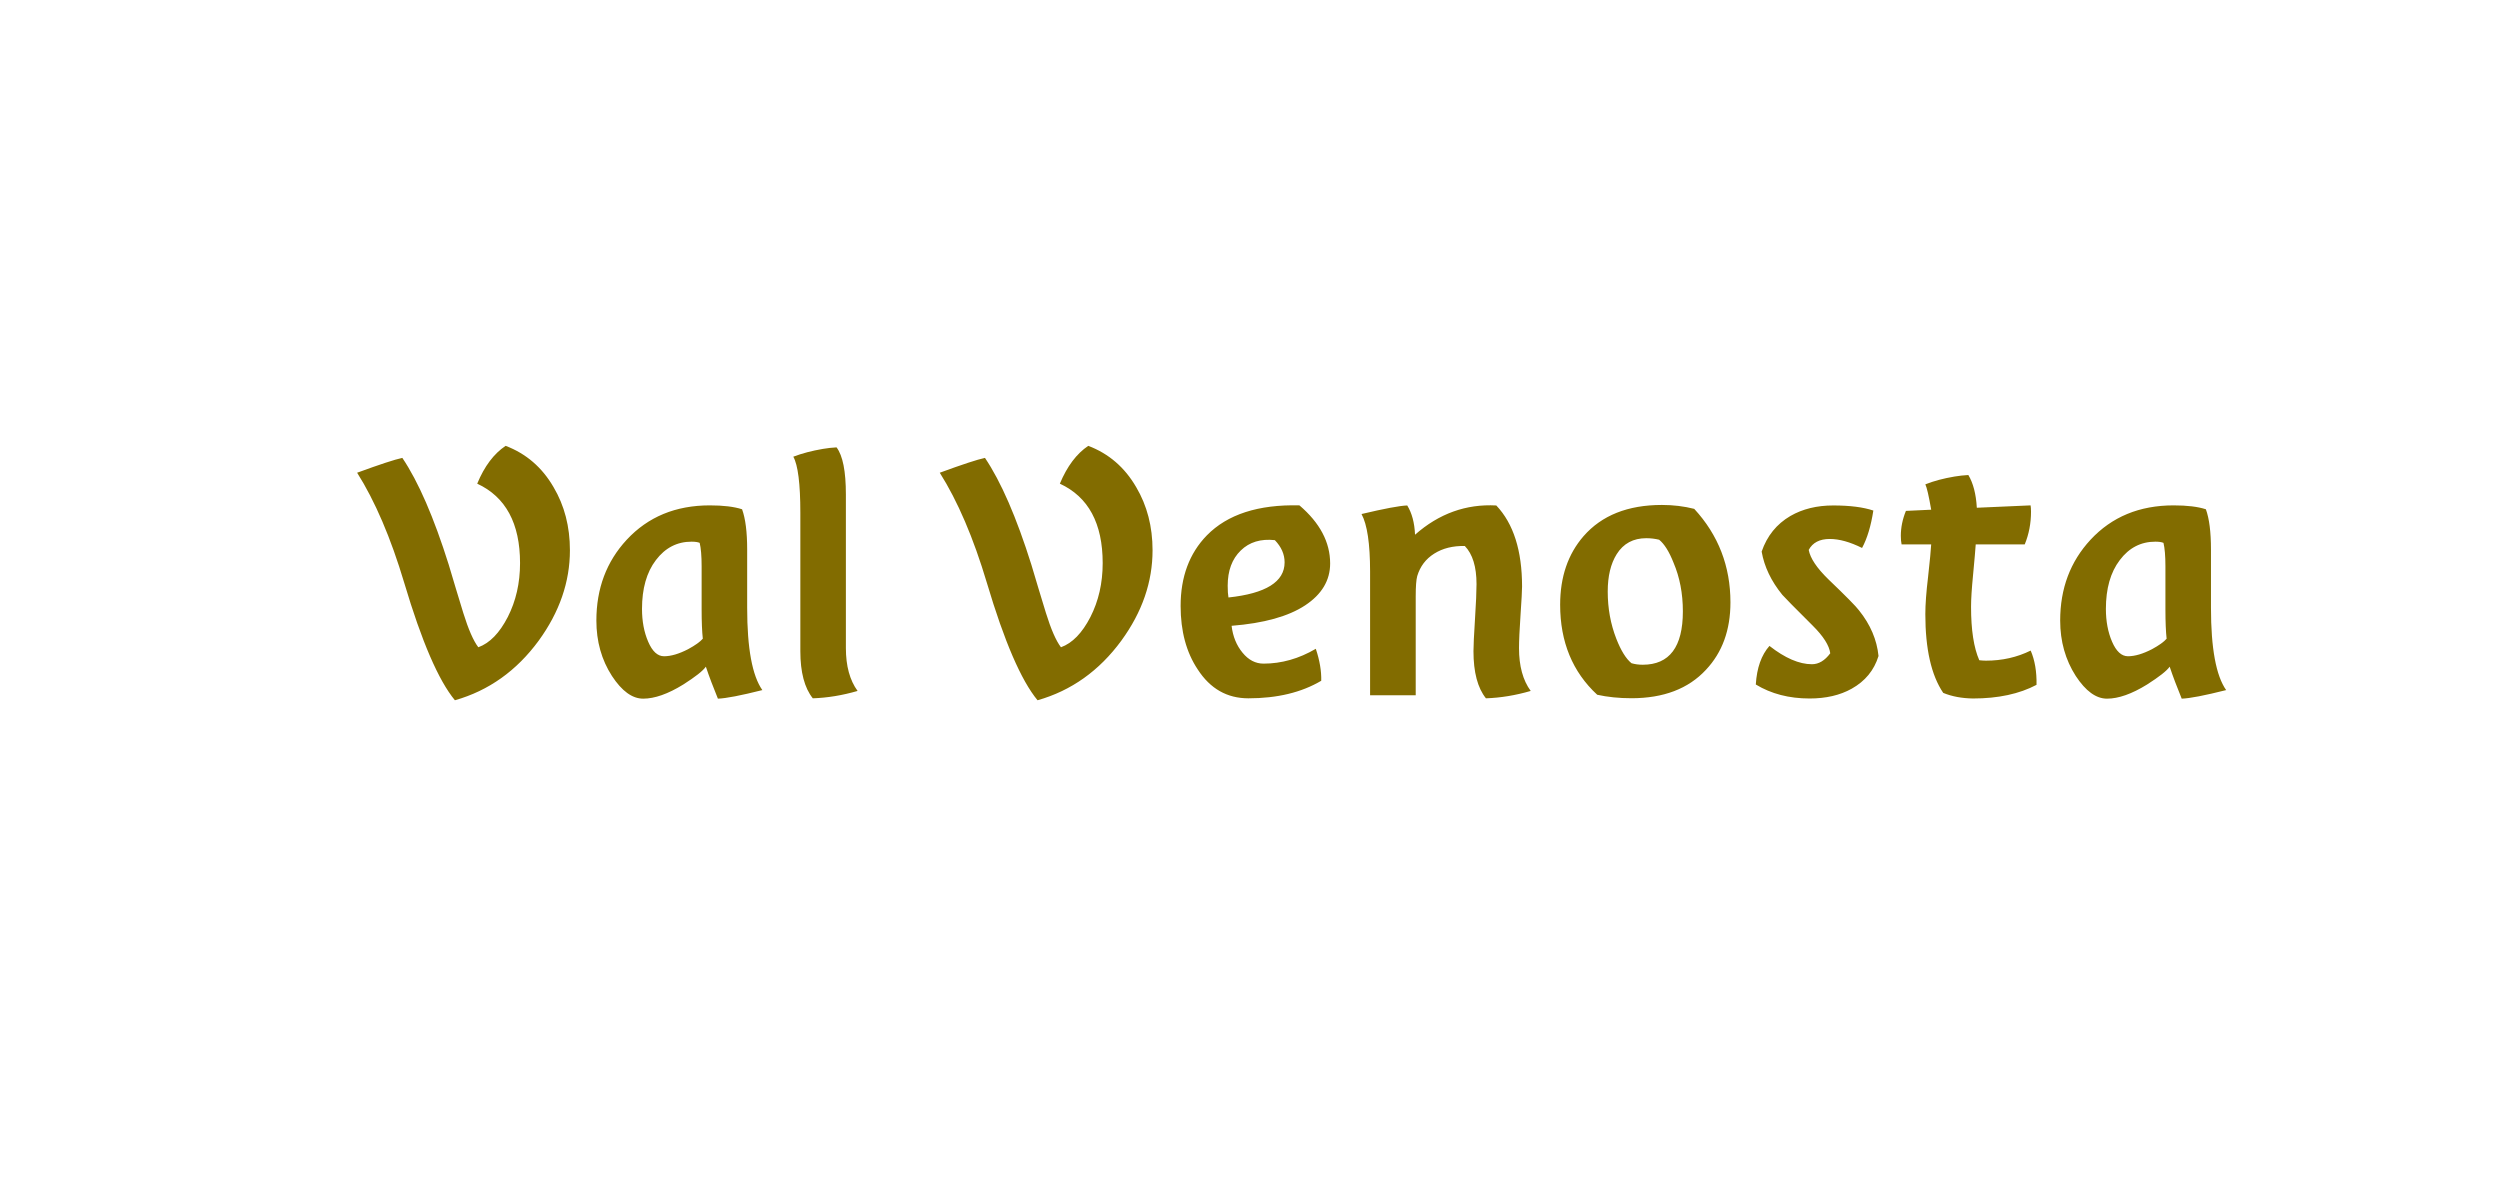 <?xml version="1.0" encoding="utf-8"?>
<!-- Generator: Adobe Illustrator 24.0.0, SVG Export Plug-In . SVG Version: 6.00 Build 0)  -->
<svg version="1.1" id="Ebene_1" xmlns="http://www.w3.org/2000/svg" xmlns:xlink="http://www.w3.org/1999/xlink" x="0px" y="0px"
	 viewBox="0 0 294.78 139.46" style="enable-background:new 0 0 294.78 139.46;" xml:space="preserve">
<style type="text/css">
	.st0{fill:#826C00;}
</style>
<path class="st0" d="M59.62,52.57c2.42,0.92,4.3,2.54,5.65,4.87c1.29,2.18,1.93,4.66,1.93,7.44c0,3.74-1.23,7.29-3.68,10.66
	c-2.6,3.55-5.9,5.9-9.88,7.03c-1.93-2.33-3.92-6.94-5.97-13.83c-1.59-5.33-3.45-9.66-5.56-13c2.67-0.98,4.44-1.56,5.33-1.75
	c1.9,2.82,3.72,7.02,5.47,12.59c0.55,1.87,1.13,3.77,1.72,5.7c0.6,1.93,1.19,3.28,1.77,4.04c1.35-0.49,2.5-1.68,3.47-3.56
	c0.96-1.88,1.45-4,1.45-6.36c0-4.69-1.69-7.81-5.05-9.37C57.12,54.97,58.24,53.49,59.62,52.57L59.62,52.57L59.62,52.57z
	 M77.34,66.04c-1.1,1.44-1.64,3.37-1.64,5.76c0,1.44,0.24,2.74,0.73,3.87c0.49,1.14,1.11,1.71,1.87,1.71c0.82,0,1.76-0.28,2.83-0.83
	c0.85-0.46,1.43-0.88,1.74-1.24c-0.09-0.83-0.14-1.98-0.14-3.46v-5.07c0-1.23-0.08-2.15-0.23-2.77c-0.21-0.09-0.53-0.14-0.96-0.14
	C79.84,63.87,78.44,64.59,77.34,66.04L77.34,66.04z M80.57,80.71c-1.81,1.12-3.39,1.67-4.73,1.67c-1.29,0-2.51-0.89-3.68-2.67
	c-1.23-1.9-1.84-4.08-1.84-6.54c0-3.78,1.19-6.95,3.58-9.53c2.51-2.7,5.77-4.05,9.79-4.05c1.59,0,2.86,0.15,3.81,0.46
	c0.4,1.1,0.6,2.68,0.6,4.73v6.89c0,4.78,0.6,8.01,1.79,9.7c-2.54,0.64-4.29,0.98-5.24,1.01c-0.55-1.35-1.03-2.6-1.42-3.77
	C82.87,79.12,81.98,79.81,80.57,80.71L80.57,80.71L80.57,80.71z M101.12,81.47c-1.78,0.52-3.54,0.81-5.28,0.87
	c-0.98-1.22-1.47-3.08-1.47-5.56V60.47c0-3.43-0.28-5.64-0.83-6.62c1.04-0.4,2.21-0.7,3.49-0.92c0.52-0.09,1.06-0.15,1.61-0.18
	c0.74,0.98,1.1,2.83,1.1,5.56v18.1C99.74,78.53,100.2,80.21,101.12,81.47L101.12,81.47L101.12,81.47z M128.32,52.57
	c2.42,0.92,4.3,2.54,5.65,4.87c1.29,2.18,1.93,4.66,1.93,7.44c0,3.74-1.22,7.29-3.68,10.66c-2.6,3.55-5.9,5.9-9.88,7.03
	c-1.93-2.33-3.92-6.94-5.97-13.83c-1.59-5.33-3.45-9.66-5.56-13c2.67-0.98,4.44-1.56,5.33-1.75c1.9,2.82,3.72,7.02,5.47,12.59
	c0.55,1.87,1.13,3.77,1.72,5.7c0.6,1.93,1.19,3.28,1.77,4.04c1.35-0.49,2.5-1.68,3.47-3.56c0.96-1.88,1.45-4,1.45-6.36
	c0-4.69-1.68-7.81-5.05-9.37C125.83,54.97,126.95,53.49,128.32,52.57L128.32,52.57L128.32,52.57z M151.47,66.31
	c0-0.95-0.38-1.82-1.15-2.62c-1.65-0.18-3,0.22-4.02,1.22c-1.03,1-1.54,2.38-1.54,4.16c0,0.58,0.03,1.04,0.09,1.38
	C149.26,69.98,151.47,68.6,151.47,66.31L151.47,66.31L151.47,66.31z M156.84,66.44c0,1.99-0.98,3.64-2.95,4.94
	c-1.97,1.3-4.86,2.11-8.67,2.41c0.15,1.26,0.58,2.31,1.29,3.17c0.7,0.86,1.53,1.29,2.48,1.29c2.11,0,4.17-0.58,6.16-1.75
	c0.46,1.38,0.67,2.63,0.64,3.77c-2.33,1.38-5.19,2.07-8.59,2.07c-2.51,0-4.5-1.13-5.97-3.4c-1.35-2.02-2.02-4.52-2.02-7.49
	c0-3.43,1.03-6.2,3.09-8.32c2.43-2.48,6.07-3.66,10.92-3.54C155.63,61.65,156.84,63.93,156.84,66.44L156.84,66.44L156.84,66.44z
	 M176.43,59.6c2.03,2.14,3.04,5.33,3.04,9.56c0,0.46-0.06,1.57-0.18,3.33c-0.12,1.76-0.18,3.07-0.18,3.93c0,2.11,0.46,3.8,1.38,5.05
	c-1.78,0.52-3.54,0.81-5.28,0.87c-0.98-1.22-1.47-3.08-1.47-5.56c0-0.64,0.06-1.91,0.18-3.79s0.18-3.25,0.18-4.11
	c0-2.05-0.46-3.55-1.38-4.5c-1.41-0.03-2.61,0.27-3.61,0.9c-1,0.63-1.66,1.51-2,2.64c-0.12,0.43-0.18,1.23-0.18,2.39v11.67h-5.38
	V67.41c0-3.31-0.34-5.57-1.01-6.8c2.7-0.64,4.5-0.98,5.39-1.01c0.55,0.89,0.86,2.04,0.92,3.45
	C169.67,60.56,172.86,59.41,176.43,59.6L176.43,59.6L176.43,59.6z M190.63,65.34c-0.71,1.13-1.06,2.6-1.06,4.41
	c0,1.99,0.34,3.84,1.01,5.56c0.55,1.41,1.15,2.37,1.79,2.89c0.4,0.12,0.84,0.18,1.33,0.18c3.15,0,4.73-2.1,4.73-6.29
	c0-2.11-0.37-4.03-1.1-5.74c-0.52-1.32-1.09-2.22-1.7-2.71c-0.49-0.12-1-0.18-1.52-0.18C192.59,63.46,191.42,64.08,190.63,65.34
	L190.63,65.34L190.63,65.34z M183.96,71.31c0-3.28,0.92-5.97,2.76-8.09c2.14-2.45,5.22-3.68,9.24-3.68c1.32,0,2.59,0.15,3.81,0.46
	c2.85,3.09,4.27,6.77,4.27,11.03c0,3.25-0.96,5.9-2.89,7.95c-2.08,2.24-5.01,3.35-8.78,3.35c-1.47,0-2.82-0.14-4.04-0.41
	C185.42,79.23,183.96,75.69,183.96,71.31L183.96,71.31L183.96,71.31z M211.11,60.84c1.44-0.83,3.12-1.24,5.05-1.24
	c1.96,0,3.54,0.2,4.73,0.6c-0.28,1.81-0.72,3.28-1.33,4.41c-1.41-0.7-2.68-1.06-3.81-1.06c-1.19,0-2.02,0.43-2.48,1.29
	c0.18,0.98,0.95,2.13,2.3,3.45c2.08,1.99,3.29,3.22,3.63,3.68c1.35,1.68,2.11,3.48,2.3,5.38c-0.52,1.69-1.58,2.97-3.17,3.86
	c-1.38,0.77-3.03,1.15-4.96,1.15c-2.42,0-4.53-0.55-6.34-1.65c0.12-1.96,0.66-3.48,1.61-4.55c1.84,1.44,3.51,2.16,5.01,2.16
	c0.8,0,1.52-0.43,2.16-1.29c-0.12-0.92-0.81-2.01-2.07-3.26c-2.18-2.17-3.37-3.38-3.58-3.63c-1.32-1.62-2.13-3.32-2.44-5.1
	C208.36,63.18,209.49,61.79,211.11,60.84L211.11,60.84L211.11,60.84z M229.13,81.7c-1.41-2.08-2.11-5.18-2.11-9.28
	c0-1.16,0.11-2.62,0.32-4.37c0.21-1.93,0.34-3.22,0.37-3.86h-3.49c-0.06-0.28-0.09-0.61-0.09-1.01c0-0.98,0.2-1.96,0.6-2.94
	l2.98-0.14c-0.28-1.62-0.51-2.62-0.69-2.99c1-0.4,2.14-0.7,3.44-0.92c0.54-0.09,1.09-0.15,1.63-0.18c0.57,0.95,0.91,2.24,1,3.86
	l6.34-0.28c0.03,0.18,0.05,0.43,0.05,0.74c0,1.38-0.25,2.67-0.74,3.86h-5.78c-0.03,0.52-0.14,1.75-0.32,3.68
	c-0.15,1.53-0.23,2.76-0.23,3.68c0,2.73,0.32,4.82,0.97,6.3c0.28,0.03,0.54,0.05,0.79,0.05c1.91,0,3.67-0.4,5.27-1.19
	c0.49,1.13,0.72,2.48,0.69,4.04c-2.02,1.07-4.52,1.61-7.49,1.61C231.34,82.34,230.17,82.13,229.13,81.7L229.13,81.7L229.13,81.7z
	 M249.95,66.04c-1.1,1.44-1.64,3.37-1.64,5.76c0,1.44,0.24,2.74,0.73,3.87s1.11,1.71,1.87,1.71c0.82,0,1.76-0.28,2.83-0.83
	c0.85-0.46,1.43-0.88,1.73-1.24c-0.09-0.83-0.14-1.98-0.14-3.46v-5.07c0-1.23-0.08-2.15-0.23-2.77c-0.21-0.09-0.53-0.14-0.96-0.14
	C252.44,63.87,251.04,64.59,249.95,66.04L249.95,66.04z M253.17,80.71c-1.81,1.12-3.38,1.67-4.73,1.67c-1.29,0-2.51-0.89-3.68-2.67
	c-1.22-1.9-1.84-4.08-1.84-6.54c0-3.78,1.19-6.95,3.58-9.53c2.51-2.7,5.77-4.05,9.79-4.05c1.59,0,2.86,0.15,3.81,0.46
	c0.4,1.1,0.6,2.68,0.6,4.73v6.89c0,4.78,0.6,8.01,1.79,9.7c-2.54,0.64-4.29,0.98-5.24,1.01c-0.55-1.35-1.03-2.6-1.42-3.77
	C255.47,79.12,254.58,79.81,253.17,80.71L253.17,80.71L253.17,80.71z"/>
</svg>
